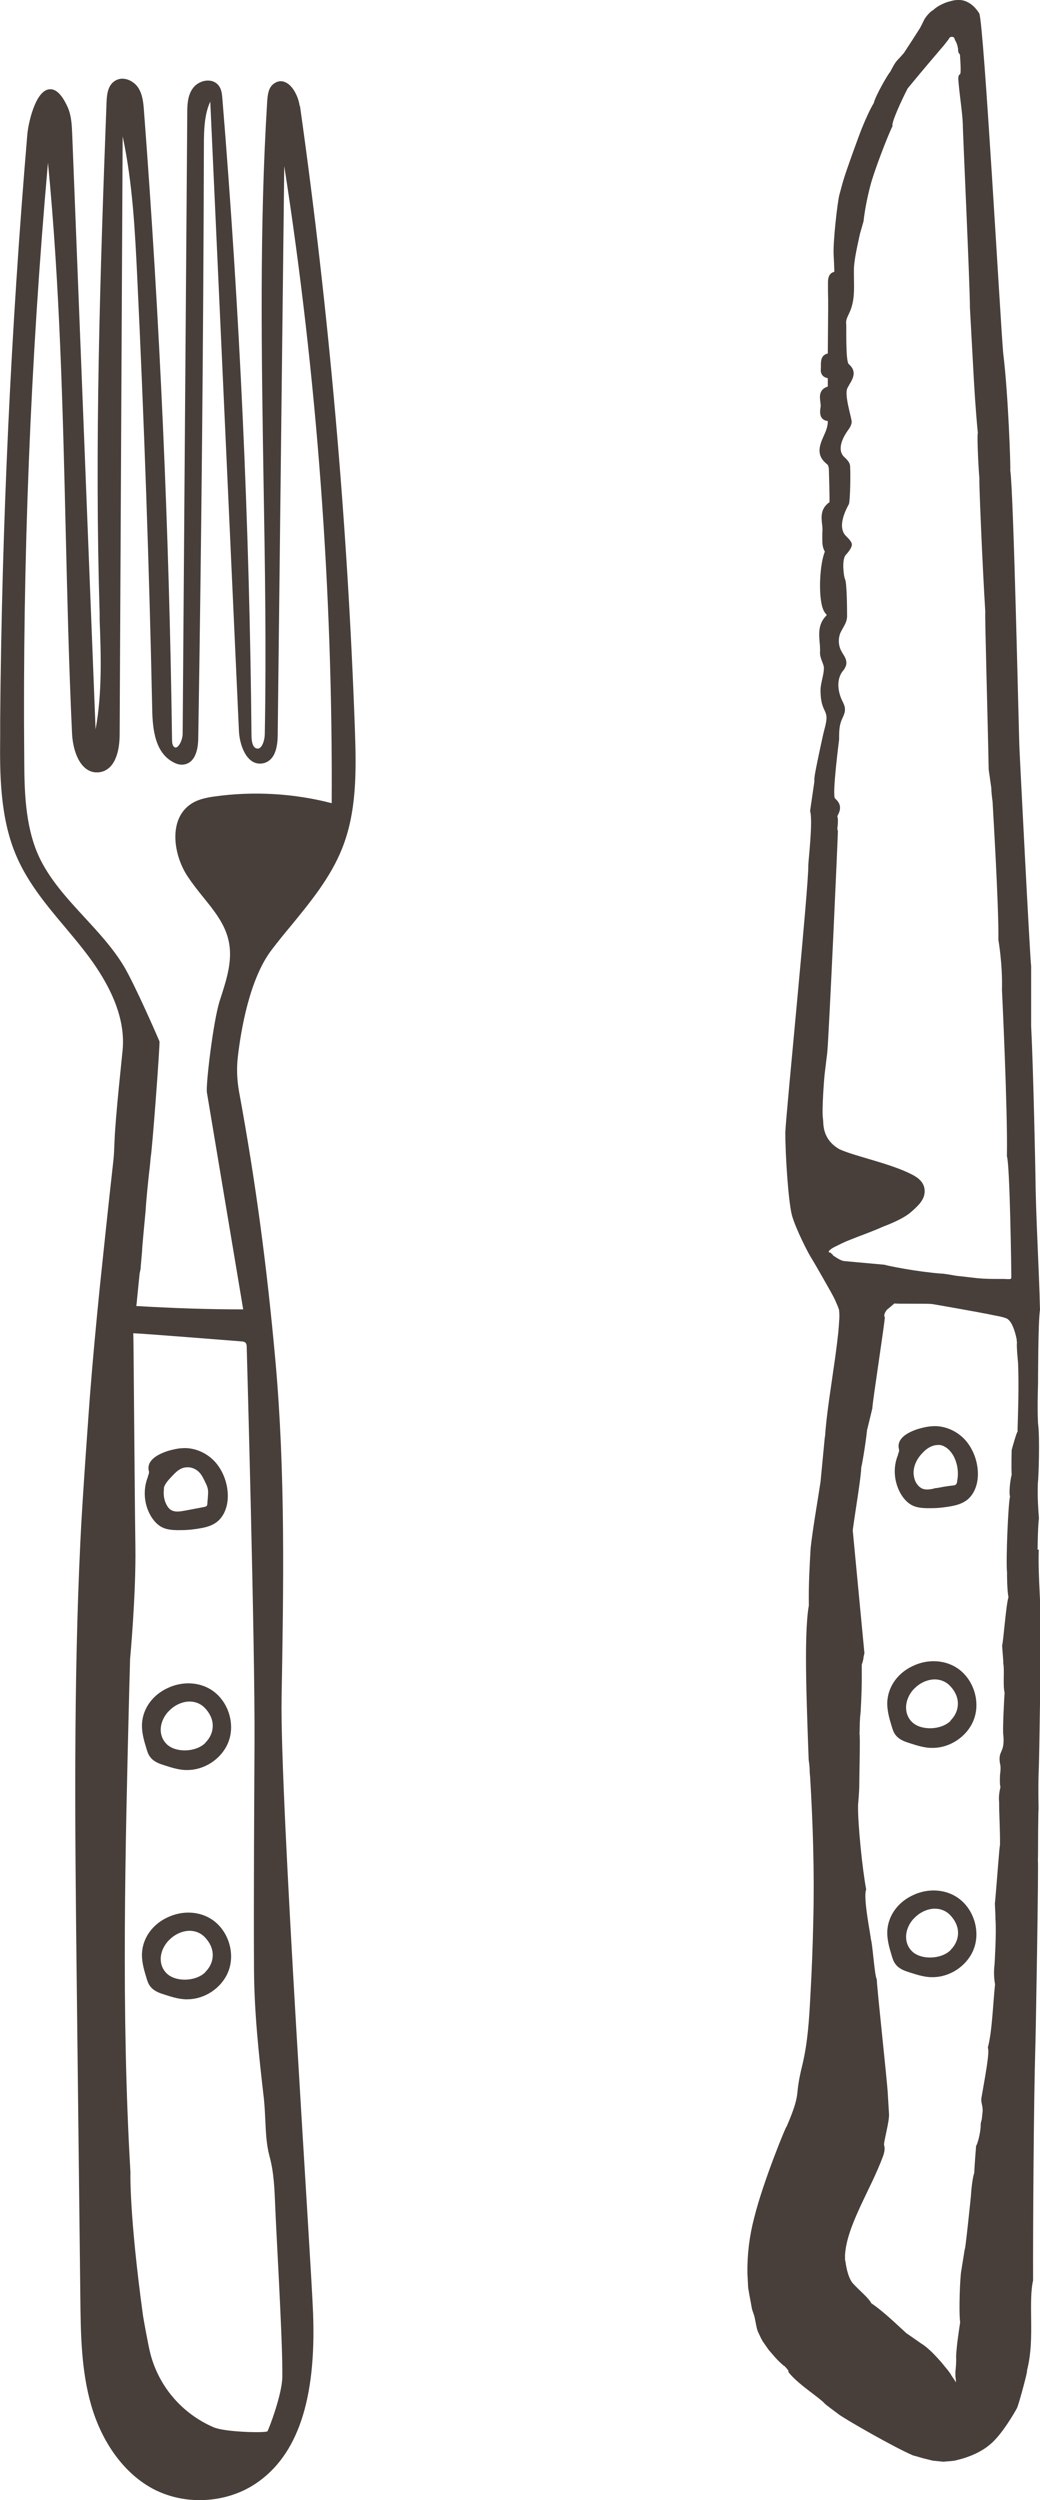 <?xml version="1.0" encoding="UTF-8"?>
<svg id="Ebene_2" data-name="Ebene 2" xmlns="http://www.w3.org/2000/svg" viewBox="0 0 58.76 141.22">
  <defs>
    <style>
      .cls-1 {
        fill: #483f3b;
      }
    </style>
  </defs>
  <g id="Ebene_1-2" data-name="Ebene 1">
    <g>
      <g>
        <path class="cls-1" d="m11.97,95.47c-.71-.47-1.67-.52-2.52-.11-.81.38-1.34,1.1-1.42,1.91-.05.52.1,1.03.24,1.49.05.16.1.34.22.49.21.28.56.39.82.47.37.12.75.24,1.15.26.04,0,.08,0,.13,0,.96,0,1.91-.62,2.29-1.52.02-.05.04-.11.06-.16.34-1.02-.08-2.24-.97-2.83Zm-.37,2.98c-.53.53-1.68.57-2.19.06-.47-.47-.43-1.22.07-1.8l.1-.1c.31-.31.72-.49,1.12-.5h0c.33,0,.63.12.85.34.3.3.47.66.47,1.03,0,.35-.14.68-.42.96Z"/>
        <path class="cls-1" d="m11.97,108.42c-.71-.47-1.67-.52-2.52-.11-.81.38-1.34,1.1-1.42,1.91-.05.52.1,1.03.24,1.49.05.16.1.34.22.49.21.28.56.39.82.47.37.12.75.24,1.15.26.04,0,.08,0,.13,0,.96,0,1.91-.62,2.29-1.52.02-.05.04-.11.06-.16.34-1.02-.08-2.24-.97-2.83Zm-.37,2.98c-.53.53-1.68.57-2.19.06-.47-.47-.43-1.22.07-1.8l.1-.1c.31-.31.72-.49,1.12-.5h0c.33,0,.63.12.85.34.3.3.47.66.47,1.03,0,.35-.14.68-.42.96Z"/>
        <path class="cls-1" d="m9.16,86.27c.26.13.55.15.81.16.06,0,.12,0,.19,0,.24,0,.48-.01.72-.04.16-.02.31-.04.47-.07.28-.05.59-.13.86-.32.44-.31.69-.92.66-1.61-.03-.69-.3-1.36-.74-1.84-.48-.51-1.17-.8-1.84-.75-.18.01-.35.04-.51.08-.01,0-1.45.29-1.39,1.09,0,.04.01.08.02.12,0,.02.01.04.01.06,0,.06-.02.14-.06.22v.04c-.29.72-.23,1.55.16,2.22.18.3.4.52.64.64Zm.09-2.18c.02-.1.05-.19.12-.29.09-.15.23-.29.37-.44.14-.15.29-.3.47-.39.11-.06.24-.09.38-.09.07,0,.13,0,.2.02.19.04.37.15.5.3.14.16.23.37.32.55.06.12.12.26.14.4.02.15,0,.31-.01.47,0,.08-.02.15-.02.25,0,.08-.01.16-.04.19-.03.04-.13.06-.19.07l-1,.19c-.16.03-.32.06-.47.06-.11,0-.26-.02-.39-.11-.09-.06-.17-.17-.24-.31-.13-.27-.17-.58-.12-.89Z"/>
        <path class="cls-1" d="m16.93,5.98c-.07-.5-.37-1.14-.8-1.33-.21-.1-.42-.08-.62.05-.32.2-.38.58-.41.97-.45,7.16-.32,14.46-.21,21.52.08,4.67.16,9.51.07,14.26,0,.29-.1.65-.26.78-.06.05-.11.06-.19.05-.27-.05-.3-.52-.3-.72-.11-11.97-.67-24.1-1.65-36.04-.02-.21-.04-.47-.2-.68-.14-.19-.36-.29-.61-.29h0c-.33,0-.66.17-.85.43-.32.43-.32,1.01-.32,1.43l-.26,35.03c0,.31-.17.69-.34.77-.04.02-.08.03-.14-.02-.1-.07-.12-.25-.12-.43-.16-11.81-.69-23.77-1.59-35.55-.03-.39-.07-.88-.33-1.27-.28-.41-.87-.66-1.31-.37-.38.24-.45.71-.47,1.18-.37,9.82-.68,19.42-.39,28.93v.34c.08,2.05.14,4.16-.23,6.18L4.08,7.59c-.02-.51-.04-1.1-.29-1.61-.33-.7-.68-1-1.05-.93-.76.14-1.15,1.94-1.2,2.58C.62,18.56.1,29.67.01,40.65v.88c-.02,2.07-.04,4.65.94,6.88.65,1.49,1.71,2.76,2.74,3.98.33.4.68.81,1,1.22,1.66,2.11,2.39,3.97,2.24,5.68-.02.26-.41,3.78-.46,5.18-.02.43-.03.8-.06,1.04-.31,2.78-.55,5.07-.77,7.18-.22,2.19-.41,4.23-.56,6.17,0,0-.43,5.78-.54,8.23-.39,8.13-.3,16.42-.21,24.42.07,6.11.14,12.23.21,18.34.02,1.99.05,4.05.61,6,.62,2.16,1.9,3.89,3.51,4.74.8.42,1.71.63,2.62.63,1.13,0,2.26-.32,3.19-.95,2.34-1.58,3.4-4.72,3.22-9.58-.11-3.09-1.88-29.09-1.78-34.78.11-6.26.22-12.73-.35-19.06-.48-5.32-1.11-10.06-2.05-15.17-.12-.66-.15-1.33-.07-2,.18-1.55.67-4.41,1.91-6.03.35-.46.73-.93,1.1-1.37,1.09-1.33,2.22-2.71,2.87-4.33.83-2.07.82-4.3.73-6.8-.42-11.72-1.46-23.55-3.1-35.16Zm-2.99,70.15s.47,16.77.44,22.25v.12c-.02,3.92-.05,8.36-.03,12.64.01,2.47.26,4.82.56,7.41.04.39.06.79.08,1.21.03.67.06,1.37.23,2.01.26.93.29,1.91.33,2.86.03.97.4,7.28.4,9.21v.41c0,.96-.75,2.94-.84,3.08-.06.1-2.39.06-3.05-.23-1.75-.76-3.05-2.25-3.55-4.1-.13-.47-.43-2.18-.43-2.2-.79-5.79-.71-8.1-.71-8.1-.53-9.06-.29-18.27-.07-27.17l.05-1.82s.34-3.64.3-6.37c-.05-3.41-.1-11.96-.12-12.03.37,0,5.74.43,6.13.46.28.02.28.19.28.37Zm4.81-30.76c-2.15-.56-4.44-.69-6.64-.38-.41.06-.87.14-1.27.39-.45.28-.75.72-.87,1.28-.19.86.06,1.99.64,2.86.26.39.56.77.85,1.13.64.79,1.24,1.53,1.45,2.46.26,1.12-.11,2.23-.49,3.4-.37,1.13-.8,4.78-.73,5.2l2.05,12.25c-2.01,0-4.03-.07-6.04-.19.02-.13.04-.31.05-.46l.14-1.39s.07-.27.06-.37h0c.04-.41.05-.59.08-.91-.02,0,.2-2.28.2-2.28.02-.49.17-1.9.17-1.9.02-.19.09-.71.11-1.07.08-.27.54-6.47.5-6.57-.04-.1-1.41-3.26-2.04-4.29-.61-1-1.42-1.87-2.2-2.72-.98-1.06-1.99-2.16-2.59-3.47-.78-1.73-.8-3.78-.81-5.42-.1-11.21.35-22.55,1.34-33.73.67,6.9.84,13.91,1,20.72.09,3.78.18,7.68.36,11.52.03.67.24,1.54.75,1.96.23.19.5.27.8.23.72-.1,1.13-.87,1.14-2.11l.17-33.81c.57,2.67.7,5.42.82,7.89.39,8.12.68,16.36.85,24.49.02,1.17.18,2.43,1.18,2.97.22.12.43.17.63.13.49-.08.77-.59.79-1.43.18-11.14.29-22.42.32-33.55,0-.93.04-1.77.36-2.46l1.62,35.56c.03.61.26,1.36.71,1.68.21.15.46.19.72.12.5-.15.75-.67.76-1.56l.37-32.16c1.85,11.88,2.75,23.99,2.68,36.01Z"/>
      </g>
      <g>
        <path class="cls-1" d="m54.08,94.22c-.71-.47-1.68-.52-2.52-.11-.81.38-1.34,1.1-1.42,1.91-.05.52.1,1.03.24,1.49.05.16.1.34.22.49.21.28.56.39.82.47.37.12.75.24,1.15.26.04,0,.09,0,.13,0,.96,0,1.91-.62,2.29-1.52.02-.05.04-.11.06-.16.34-1.02-.08-2.24-.97-2.83Zm-.37,2.98c-.53.53-1.68.57-2.19.06-.46-.46-.43-1.22.06-1.8l.1-.1c.31-.31.72-.49,1.12-.5h0c.33,0,.63.12.85.34.3.3.47.66.47,1.03,0,.35-.14.68-.42.96Z"/>
        <path class="cls-1" d="m54.08,107.17c-.71-.47-1.68-.52-2.52-.11-.81.38-1.34,1.1-1.42,1.91-.05.52.1,1.03.24,1.49.05.16.1.34.22.49.21.28.56.39.82.47.37.12.75.24,1.15.26.04,0,.09,0,.13,0,.96,0,1.91-.62,2.29-1.52.02-.05.04-.11.06-.16.34-1.02-.08-2.24-.97-2.83Zm-.37,2.98c-.53.53-1.68.57-2.19.06-.46-.46-.43-1.22.07-1.8l.1-.1c.31-.31.72-.49,1.12-.5h0c.33,0,.63.12.85.34.3.3.47.66.47,1.03,0,.35-.14.68-.42.96Z"/>
        <path class="cls-1" d="m52.67,80.56c-.18.01-.35.04-.51.08-.01,0-1.45.29-1.39,1.09,0,.04.01.08.02.12,0,.02.01.04.01.06,0,.06-.02.14-.06.22v.04c-.3.72-.23,1.55.16,2.22.18.3.4.52.64.64.26.13.55.15.81.16.06,0,.12,0,.19,0,.24,0,.48-.01.72-.04h0c.16-.02.31-.04.47-.07.28-.05.59-.13.86-.32.44-.31.69-.92.66-1.61-.03-.69-.3-1.36-.74-1.84-.48-.51-1.17-.8-1.84-.75Zm1.41,3.12c-.01.06-.03.13-.06.16-.05.06-.17.07-.28.08-.27.03-.54.08-.8.13h-.06c-.25.07-.51.12-.73.05-.2-.07-.37-.26-.46-.5-.12-.35-.09-.71.09-1.06h0c.1-.2.25-.39.44-.57.23-.22.51-.35.77-.35.04,0,.08,0,.12,0,.32.05.62.32.81.71.19.41.25.87.16,1.32Z"/>
        <polygon class="cls-1" points="58.55 108.88 58.55 108.88 58.55 108.88 58.55 108.88"/>
        <polygon class="cls-1" points="44.7 60.43 44.7 60.43 44.7 60.43 44.7 60.43"/>
        <path class="cls-1" d="m58.62,87.53c.01.31,0-1.16.08-1.76-.04-.57-.09-1.16-.06-2.02.04-.22.12-2.58.01-3.34,0-.02-.05-.67,0-2.28,0,.15,0-3.55.11-4.14-.06-2.55-.24-5.27-.26-7.73,0,0-.11-5.75-.24-8.31,0,0,0-2.3,0-3.38-.06-.32-.67-12.36-.66-12.3-.03-.35-.33-14.57-.52-15.7.03-.05-.11-4.32-.4-6.63-.16-1.82-1.09-18.58-1.35-19.18-.08-.13-.18-.26-.29-.37-.11-.11-.24-.21-.41-.29-.34-.16-.69-.11-.97-.02-.19.03-.72.26-.92.48-.14.07-.33.25-.5.51-.12.23-.2.43-.32.61-.13.21-.52.81-.84,1.3-.46.55-.4.34-.79,1.09-.1.08-.84,1.36-.92,1.75-.2.32-.46.9-.66,1.39-.2.49-.94,2.54-1.07,3.01-.07.23-.14.52-.22.8-.1.39-.36,2.62-.32,3.37.02.33.03.64.04.95l-.02.02c-.34.09-.34.45-.34.64,0,.3,0,.61.01.92v.62s-.02,2.43-.02,2.43h-.02c-.34.1-.37.37-.37.65,0,.06,0,.12,0,.18-.02.16,0,.3.09.4.06.08.16.13.28.16h.02v.48h-.02c-.49.17-.44.58-.4.86.01.11.03.22.01.31-.02.14-.07.44.09.62.07.08.17.13.3.15h.02v.02c0,.21-.05.42-.17.69l-.04.09c-.29.63-.46,1.16.19,1.66.03.03.07.11.08.24,0,.1.06,1.86.03,1.89-.51.36-.46.84-.41,1.26.02.17.03.34.01.48v.02s0,.02,0,.02c0,.09,0,.17,0,.28,0,.23,0,.48.14.72h0s0,.02,0,.02c-.31.75-.4,2.84-.01,3.41.01.02.03.04.06.08l.06.07-.03.05c-.46.46-.41,1.02-.37,1.51.02.2.03.39.02.59,0,.17.06.33.12.49.05.13.1.25.1.36,0,.19-.04.39-.09.6-.05.24-.11.48-.1.73.01.6.13.86.23,1.07.11.24.18.39-.02,1.11-.06.21-.42,1.87-.53,2.51l-.03.23s0,.18,0,.18c0,0-.24,1.64-.24,1.65.17.56-.1,2.81-.1,3.05.03,1.13-1.24,13.82-1.3,15.09,0,1.33.17,3.89.37,4.68.21.78.99,2.29,1.11,2.44.27.45.89,1.54,1.09,1.9.1.18.2.36.28.55.04.09.08.19.12.28l.05.14.02.07v.04c.02.15.02.38,0,.59-.01.21-.03.43-.05.65-.05.44-.1.87-.16,1.3-.24,1.73-.52,3.38-.59,4.64v-.14s-.25,2.61-.25,2.61c-.18,1.19-.44,2.65-.56,3.75-.06,1.07-.12,2.06-.1,3.23-.16.9-.18,2.51-.15,4.2.03,1.69.14,4.53.14,4.53.09.63.03.54.08.93.16,2.67.25,5.41.18,8.17-.03,1.38-.08,2.76-.16,4.14-.07,1.4-.15,2.71-.46,4-.23.94-.24,1.23-.28,1.57-.04.35-.11.75-.61,1.91.05-.24-1.33,3.1-1.83,5.15-.27,1.02-.4,2.09-.38,3.15.01.26.03.53.04.79.04.26.09.52.14.78l.07.39c.03.13.08.25.12.37.08.25.14.81.24.98.08.17.16.36.26.52.11.15.21.31.32.46.23.27.44.52.61.68.17.16.28.26.3.25.43.47.05.15.31.45.57.66,1.68,1.34,1.98,1.69.04.04.49.38.83.63.42.29,3.01,1.79,4.15,2.28.2.04.45.14.74.2.15.03.29.09.46.1.17.02.33.03.49.05.31-.03.61-.03.84-.11.23-.05,1.13-.29,1.79-.85.68-.54,1.44-1.88,1.54-2.07.1-.19.66-2.28.56-2.1.26-1,.25-2.02.24-2.9-.01-.88-.02-1.66.11-2.21-.01-3.18.04-10.22.12-12.91.03-.7.2-10.88.15-10.81.02-.46,0-1.24.03-2.78.03,0-.03-1.09.02-2.39.02.07.13-7.71.13-7.71.02-1.16-.18-3.13-.13-4.67Zm-11.56-16.65c-.05-.04-.16-.14-.16-.14-.03.03-.07,0-.08-.05.02-.04.1-.14.34-.26.24-.12.51-.26.82-.38.61-.25,1.32-.49,1.93-.77,0,0,.93-.33,1.47-.74.13-.11.26-.22.38-.34.06-.06.12-.12.19-.2.08-.09.17-.23.22-.35.11-.26.1-.56-.04-.8-.07-.12-.17-.22-.28-.31-.06-.04-.12-.08-.18-.12l-.11-.06c-1.21-.64-3.29-1.05-4.14-1.45-1.01-.59-.88-1.48-.92-1.71-.08-.45.07-2.38.1-2.59.05-.38.09-.77.14-1.15.08-.68.62-12.5.6-12.54-.05-.08-.02-.2-.01-.29.01-.18.03-.36-.02-.52,0-.01.01-.03.02-.05.05-.1.1-.2.12-.31.06-.33-.13-.52-.27-.65-.18-.18.23-3.32.23-3.32,0-.41,0-.75.13-1.08.02-.05.04-.09.06-.14.07-.15.15-.32.14-.51,0-.16-.08-.31-.14-.44l-.03-.06c-.27-.59-.27-1.18,0-1.58.02-.03.04-.06.07-.09.07-.09.14-.2.17-.33.05-.24-.07-.44-.19-.63-.03-.05-.06-.09-.08-.14-.18-.32-.19-.72-.05-1.05.04-.08.09-.17.14-.26.11-.19.22-.39.23-.63,0-.25,0-1.92-.12-2.14-.06-.1-.2-1.09.05-1.36,0,0,.37-.38.34-.61-.02-.17-.32-.44-.34-.46-.34-.35-.28-.97.17-1.79.08-.14.11-2.01.06-2.23-.04-.15-.14-.26-.25-.37l-.03-.03s-.07-.06-.1-.1c-.38-.47.1-1.21.26-1.43.11-.15.2-.29.22-.47.02-.2-.44-1.54-.24-1.93.04-.07.07-.13.11-.2.09-.15.19-.31.23-.51.06-.33-.13-.52-.27-.65-.18-.18-.12-2.14-.14-2.27-.03-.18.06-.37.16-.58.02-.04.03-.07.05-.11.25-.58.24-1.17.23-1.76,0-.23-.01-.49,0-.74.04-.54.16-1.07.27-1.58.02-.11.05-.22.07-.32l.2-.7c.06-.54.19-1.28.39-2.03.19-.76.99-2.84,1.25-3.35-.09-.16.5-1.44.85-2.12.7-.86,1.71-2.04,1.88-2.24.09-.1.19-.22.29-.35.05-.06.1-.13.15-.2.02-.04.05-.08.08-.11.15-.05.21.01.23.04.03.03.03.06.03.08,0,.02.02.04.05.1.03.06.09.15.14.44,0,.29.07.21.11.35.11,1.66-.06.77-.1,1.34.08,1.03.23,1.82.26,2.59-.02.06.4,8.99.4,10.34.06,1.04.11,2.07.17,3.11.07,1.34.15,2.67.28,4-.05-.15,0,1.57.09,2.59-.05-.41.15,4.6.33,7.51-.04-.12.14,6.12.19,8.88l.15,1.05q0,.24.07.76c.03.61.35,5.81.33,7.82,0,0,.24,1.36.2,2.8,0,0,.33,6.83.28,9.41.17.48.25,6.52.25,6.77,0,.03,0,.06,0,.07v.02s0,.03-.02.04c-.01.03-.04.04-.08.04h-.02s0,0-.05,0c-.08,0-.16,0-.23-.01-.15,0-.29,0-.44,0-.29,0-.61,0-1.06-.04l-1.23-.14s-.77-.14-.82-.12c-.66-.05-1.45-.16-2.08-.27-.63-.11-1.1-.21-1.12-.23l-1.55-.14-.76-.07c-.22-.03-.57-.29-.63-.33Zm10.44,9.93v.05c-.05-.03-.34,1.04-.34,1.04,0,0-.03.98,0,1.4-.08.26-.17,1.08-.09,1.22-.1.27-.25,3.71-.17,4.32-.01-.03,0,1.08.08,1.37-.14.42-.29,2.52-.36,2.73.02.39.09,1.05.06.99.09.41-.03,1.21.08,1.69-.01.04-.13,2.23-.07,2.4.09,1.05-.32.82-.19,1.6.07.2,0,.64,0,.64-.03.72.04.6.02.71-.12.48-.07.8-.07.8,0,.76.06,1.61.05,2.46-.03-.05-.19,2.28-.29,3.31,0,0,.05.98.03.84.07.71-.05,2.61-.05,2.61-.08.57.03,1.09.03,1.09-.13,1.25-.16,2.64-.41,3.59.13.2-.19,1.83-.36,2.83-.04.27.08.41.07.75l-.05.46s-.08.28-.06.3c0,.49-.21,1.18-.26,1.19,0,0-.12,1.51-.1,1.52-.1.27-.17.91-.2,1.39,0,0-.32,3.13-.34,2.92l-.22,1.37c-.09.96-.1,2.52-.04,2.76-.08.57-.19,1.21-.23,1.91.02.49-.04.86-.04.89,0,.02,0,.05,0,.07,0,.05,0,.1,0,.14,0,.05,0,.11.02.18,0,.04,0,.09.01.13,0,.04,0,.09,0,.08.02.05-.11-.19-.18-.27-.03-.05-.07-.1-.1-.16l-.05-.08s-.08-.1-.11-.15c-.18-.21-.35-.44-.53-.63-.36-.4-.72-.75-1.06-.94l.05.03c-.27-.19-.54-.38-.82-.57-.34-.3-1.26-1.21-1.98-1.69-.16-.31-.64-.69-1.02-1.1-.34-.35-.44-1.25-.44-1.25-.06-.21,0-.18-.03-.31.04-.91.44-1.87.86-2.79.43-.93.92-1.86,1.29-2.85.13-.37.09-.5.06-.65-.03-.15.3-1.3.28-1.73-.02-.39-.05-.78-.07-1.17-.04-.77-.62-6-.62-6.44-.14-.27-.23-2-.35-2.34.06.11-.45-2.3-.25-2.74-.22-1.16-.48-3.76-.46-4.76.02-.26.07-.76.07-1.23,0-.47.06-2.81.01-2.79.02-.17,0-.46.04-1.03.03,0,.09-1.54.09-1.91,0-.3,0-.62,0-.98,0,0,.1-.28.1-.43l.05-.22-.66-6.94c.11-.87.49-3.1.48-3.57,0,.11.23-1.15.33-2.1,0,0,.21-.84.3-1.23-.03-.12.74-5.08.7-5.14-.03-.05-.08-.14.11-.41,0,0,.5-.41.43-.37-.06.04,1.88,0,2.14.04.27.04,2.79.49,3.17.57.39.09.79.13,1.07.26.22.16.29.38.37.57.06.17.11.34.16.58,0,.07.01.14.02.21-.04.11.06,1.13.06,1.13.05,1.27.01,2.55-.03,3.82Z"/>
        <path class="cls-1" d="m57.58,42.27c0,.13.01.14,0,0h0Z"/>
      </g>
    </g>
  </g>
</svg>